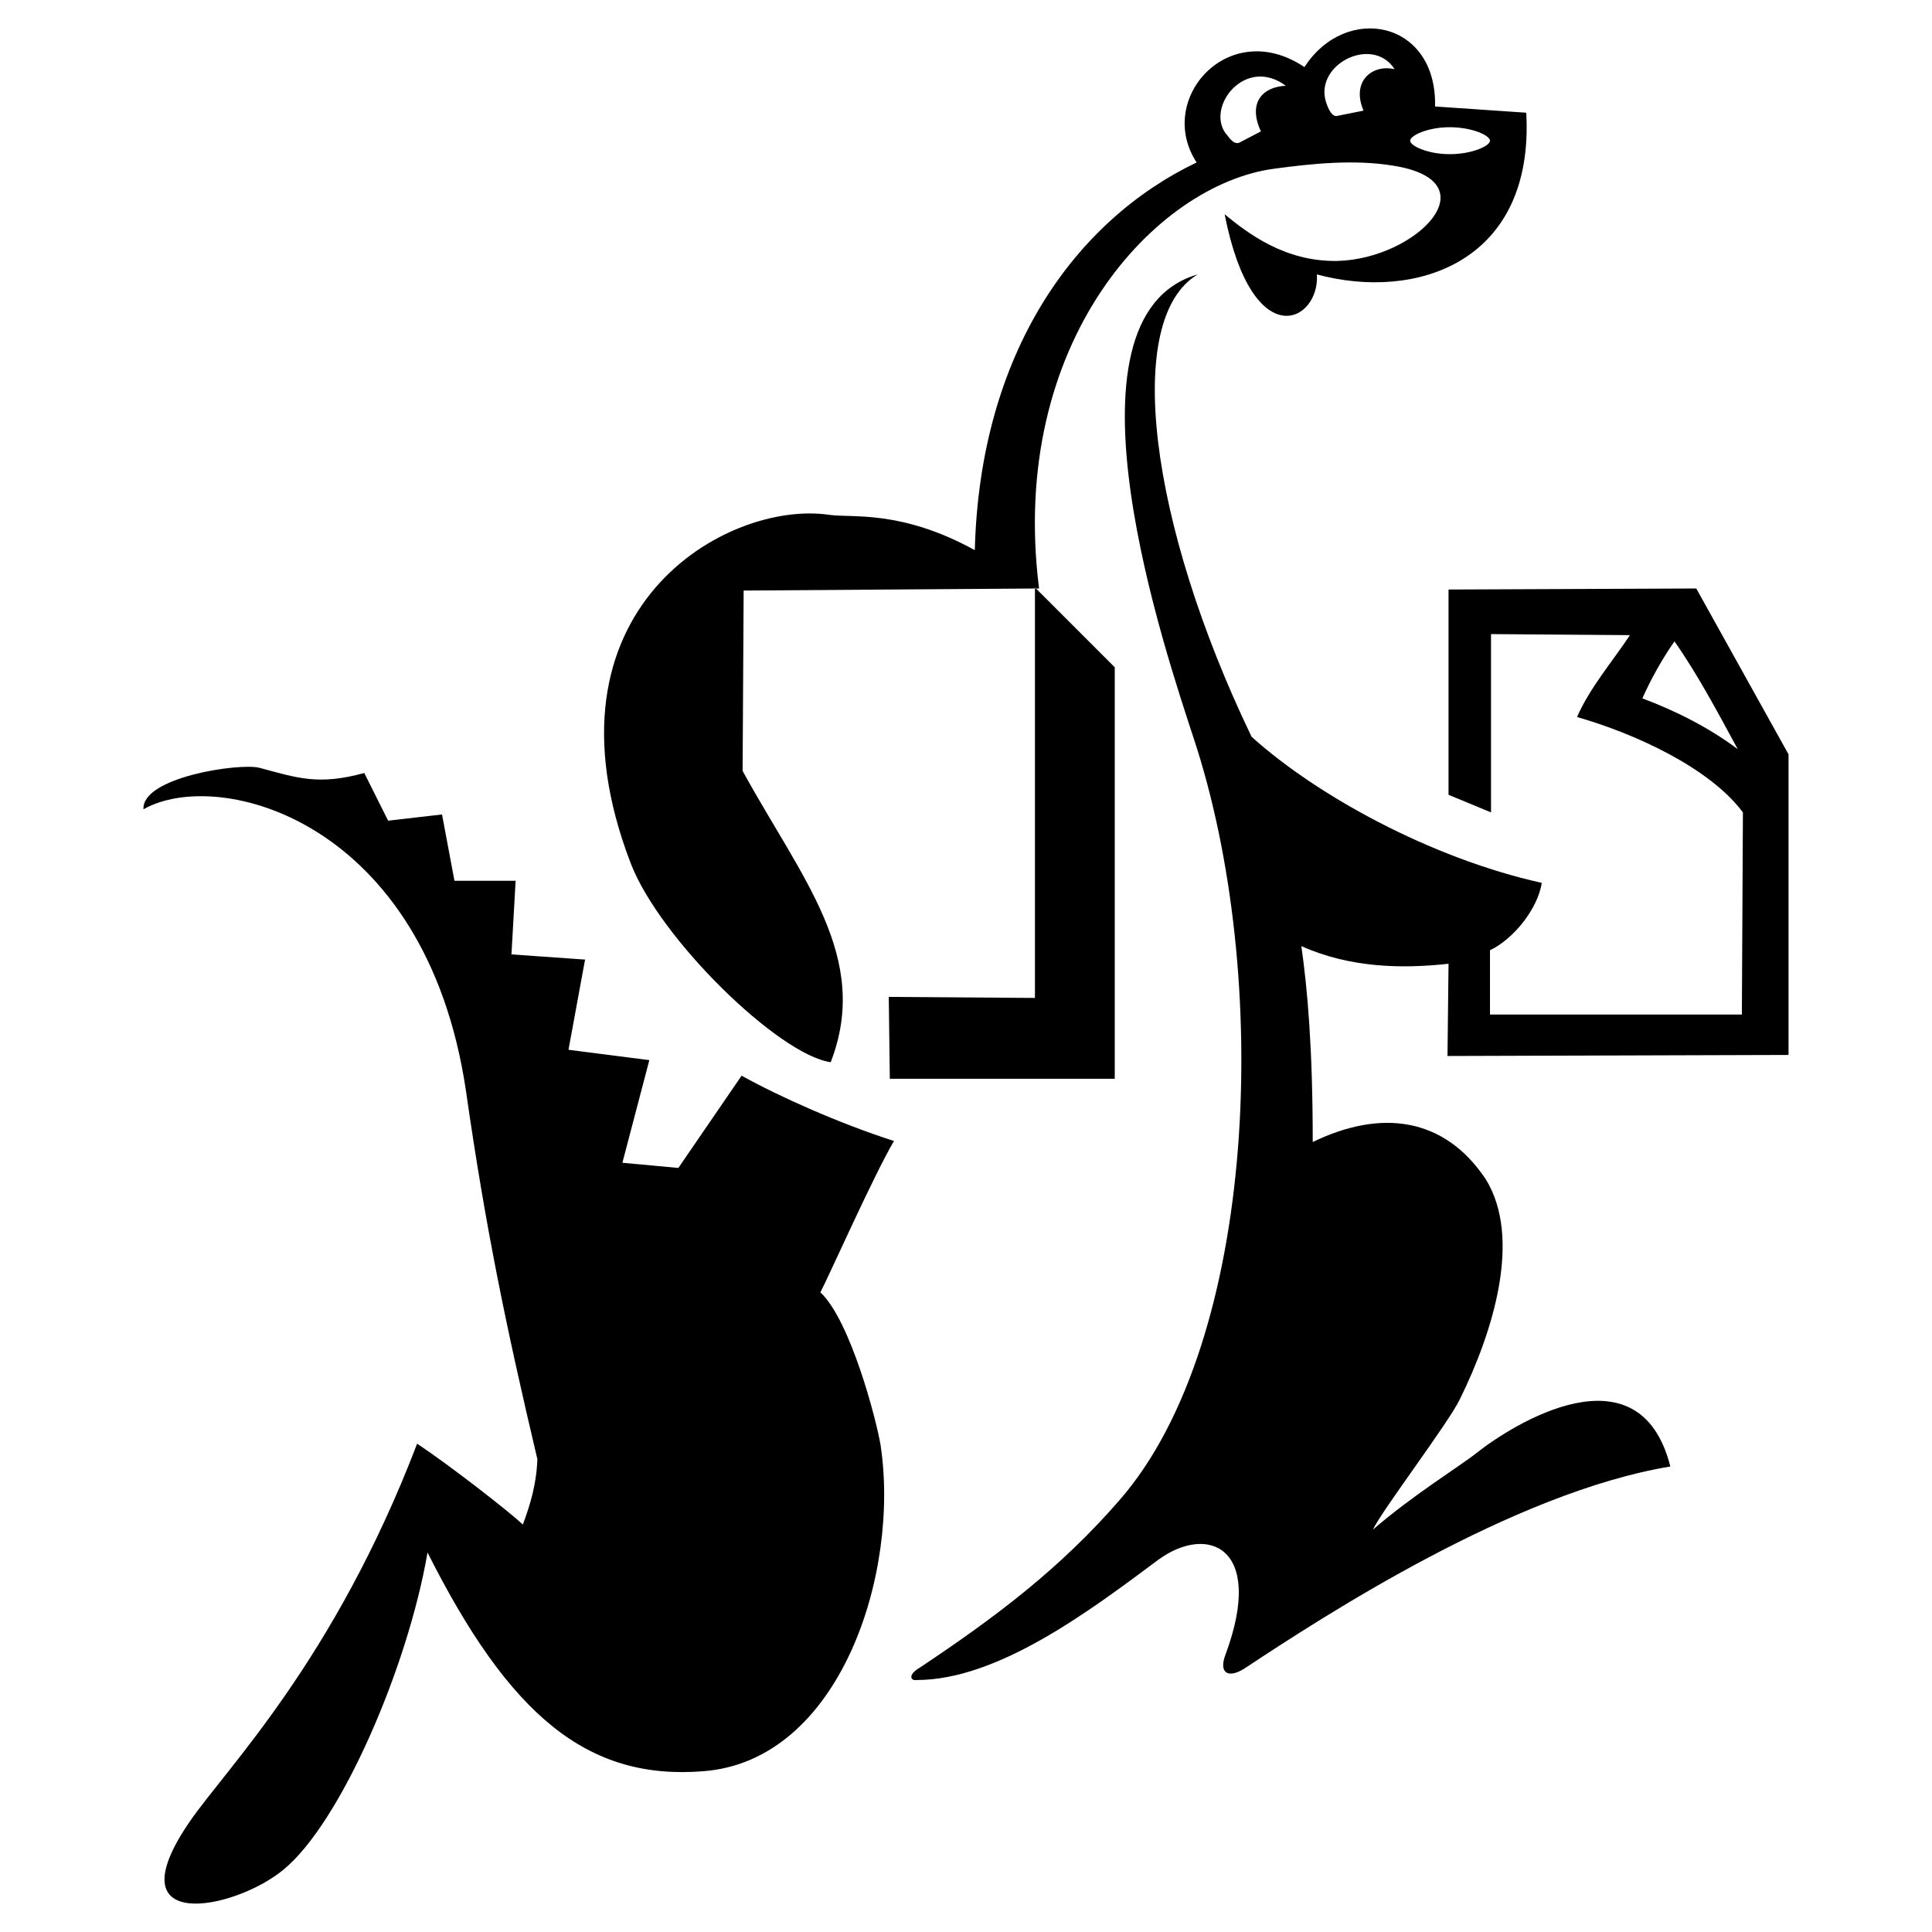 <svg xmlns="http://www.w3.org/2000/svg" width="2500" height="2500" viewBox="0 0 192.756 192.756"><g fill-rule="evenodd" clip-rule="evenodd"><path fill="#fff" d="M0 0h192.756v192.756H0V0z"/><path d="M125.801 13.106l-2.172 1.138c-.621.207-1.035-.621-1.344-.931-1.967-2.689 1.965-7.756 5.998-4.757-2.275.103-3.826 1.654-2.482 4.55zm10.238-2.068l-2.586.517c-.619.207-1.033-1.035-1.033-1.035-1.656-3.929 4.447-7.135 6.721-3.62-2.274-.516-4.342 1.242-3.102 4.138zm8.584 1.655c2.275 0 4.033.827 4.033 1.344s-1.758 1.344-4.033 1.344c-2.172 0-3.93-.827-3.93-1.344s1.758-1.344 3.93-1.344zm7.652-1.448l-9.1-.621c.207-8.583-8.895-10.342-13.031-3.93-7.551-5.068-14.893 3.206-10.756 9.515C107.289 22 97.773 35.134 97.256 54.888c-7.341-4.034-12.202-3.207-14.477-3.516-10.239-1.552-29.578 9.41-19.857 34.748 2.896 7.549 14.789 19.132 19.959 19.856 4.034-10.445-2.896-18.305-8.791-29.061l.104-17.995 29.473-.207C100.566 34.1 115.355 18.38 127.145 16.83c3.826-.518 7.963-.931 11.791-.311 10.031 1.551 2.379 9.308-5.482 9.515-5.273.104-8.996-2.792-11.271-4.654 2.791 14.168 9.514 10.755 9.203 5.998 9.928 2.689 21.718-1.241 20.889-16.133zm14.789 52.743c2.379 3.413 4.344 7.136 6.309 10.756-2.896-2.172-6.205-3.827-9.514-5.068.827-1.861 1.965-3.929 3.205-5.688zm-13.238 24.097c-.412 2.585-2.791 5.584-5.17 6.722v6.412h25.131l.104-20.166c-3.311-4.447-10.756-7.86-16.547-9.515 1.24-2.896 3.723-5.792 5.273-8.17l-13.857-.104v17.789l-4.24-1.758V58.817l24.717-.103 9.205 16.547v29.991l-34.025.104.104-9.203c-4.654.516-9.824.412-14.686-1.759.621 4.343 1.137 10.237 1.137 19.546 6.826-3.309 13.135-2.482 17.271 3.723 3.619 5.895.725 15.203-2.586 21.926-1.137 2.379-7.756 11.064-8.686 13.029 3.93-3.412 8.789-6.41 10.342-7.652 3.516-2.793 16.236-10.859 19.338 1.346-15.615 2.584-34.541 14.891-42.504 20.166-1.656 1.033-2.586.414-1.861-1.447 3.93-10.652-1.76-13.031-6.723-9.412-6.93 5.172-16.031 11.996-24.097 11.996-.621.104-.931-.516.31-1.24 7.447-4.965 13.96-9.824 19.96-16.754 13.754-15.824 15.201-52.33 7.342-76.013-2.586-7.963-14.271-41.987.414-46.228-7.447 4.447-4.861 24.821 5.377 46.125 6.412 5.789 17.789 12.098 28.957 14.58zM51.029 95.221l7.343.517-1.654 8.997 8.066 1.035-2.688 10.238 5.584.518 6.309-9.205c3.723 2.068 9.722 4.758 15.203 6.516-1.965 3.309-6.619 13.754-7.342 15.1 2.999 2.793 5.584 12.721 5.998 15.201 1.965 12.824-4.033 31.543-17.685 32.578-11.583.93-19.339-5.584-27.51-21.822-1.965 11.48-8.687 26.994-14.375 31.646-4.86 4.033-17.167 6.516-9.308-4.859 3.723-5.379 14.375-16.031 22.648-37.645 3.413 2.275 9.101 6.721 10.549 8.066.724-1.965 1.345-3.93 1.448-6.516-3.103-13.135-5.171-23.062-7.136-36.818-4.033-26.991-24.717-32.266-32.163-28.025-.207-3.206 9.618-4.654 11.583-4.137 3.827 1.034 5.896 1.758 10.446.517l2.378 4.757 5.378-.621 1.241 6.619h6.102l-.415 7.343zm52.227-36.61l7.963 7.963v41.057H88.777l-.104-8.17 14.583.104V58.611z"/></g></svg>